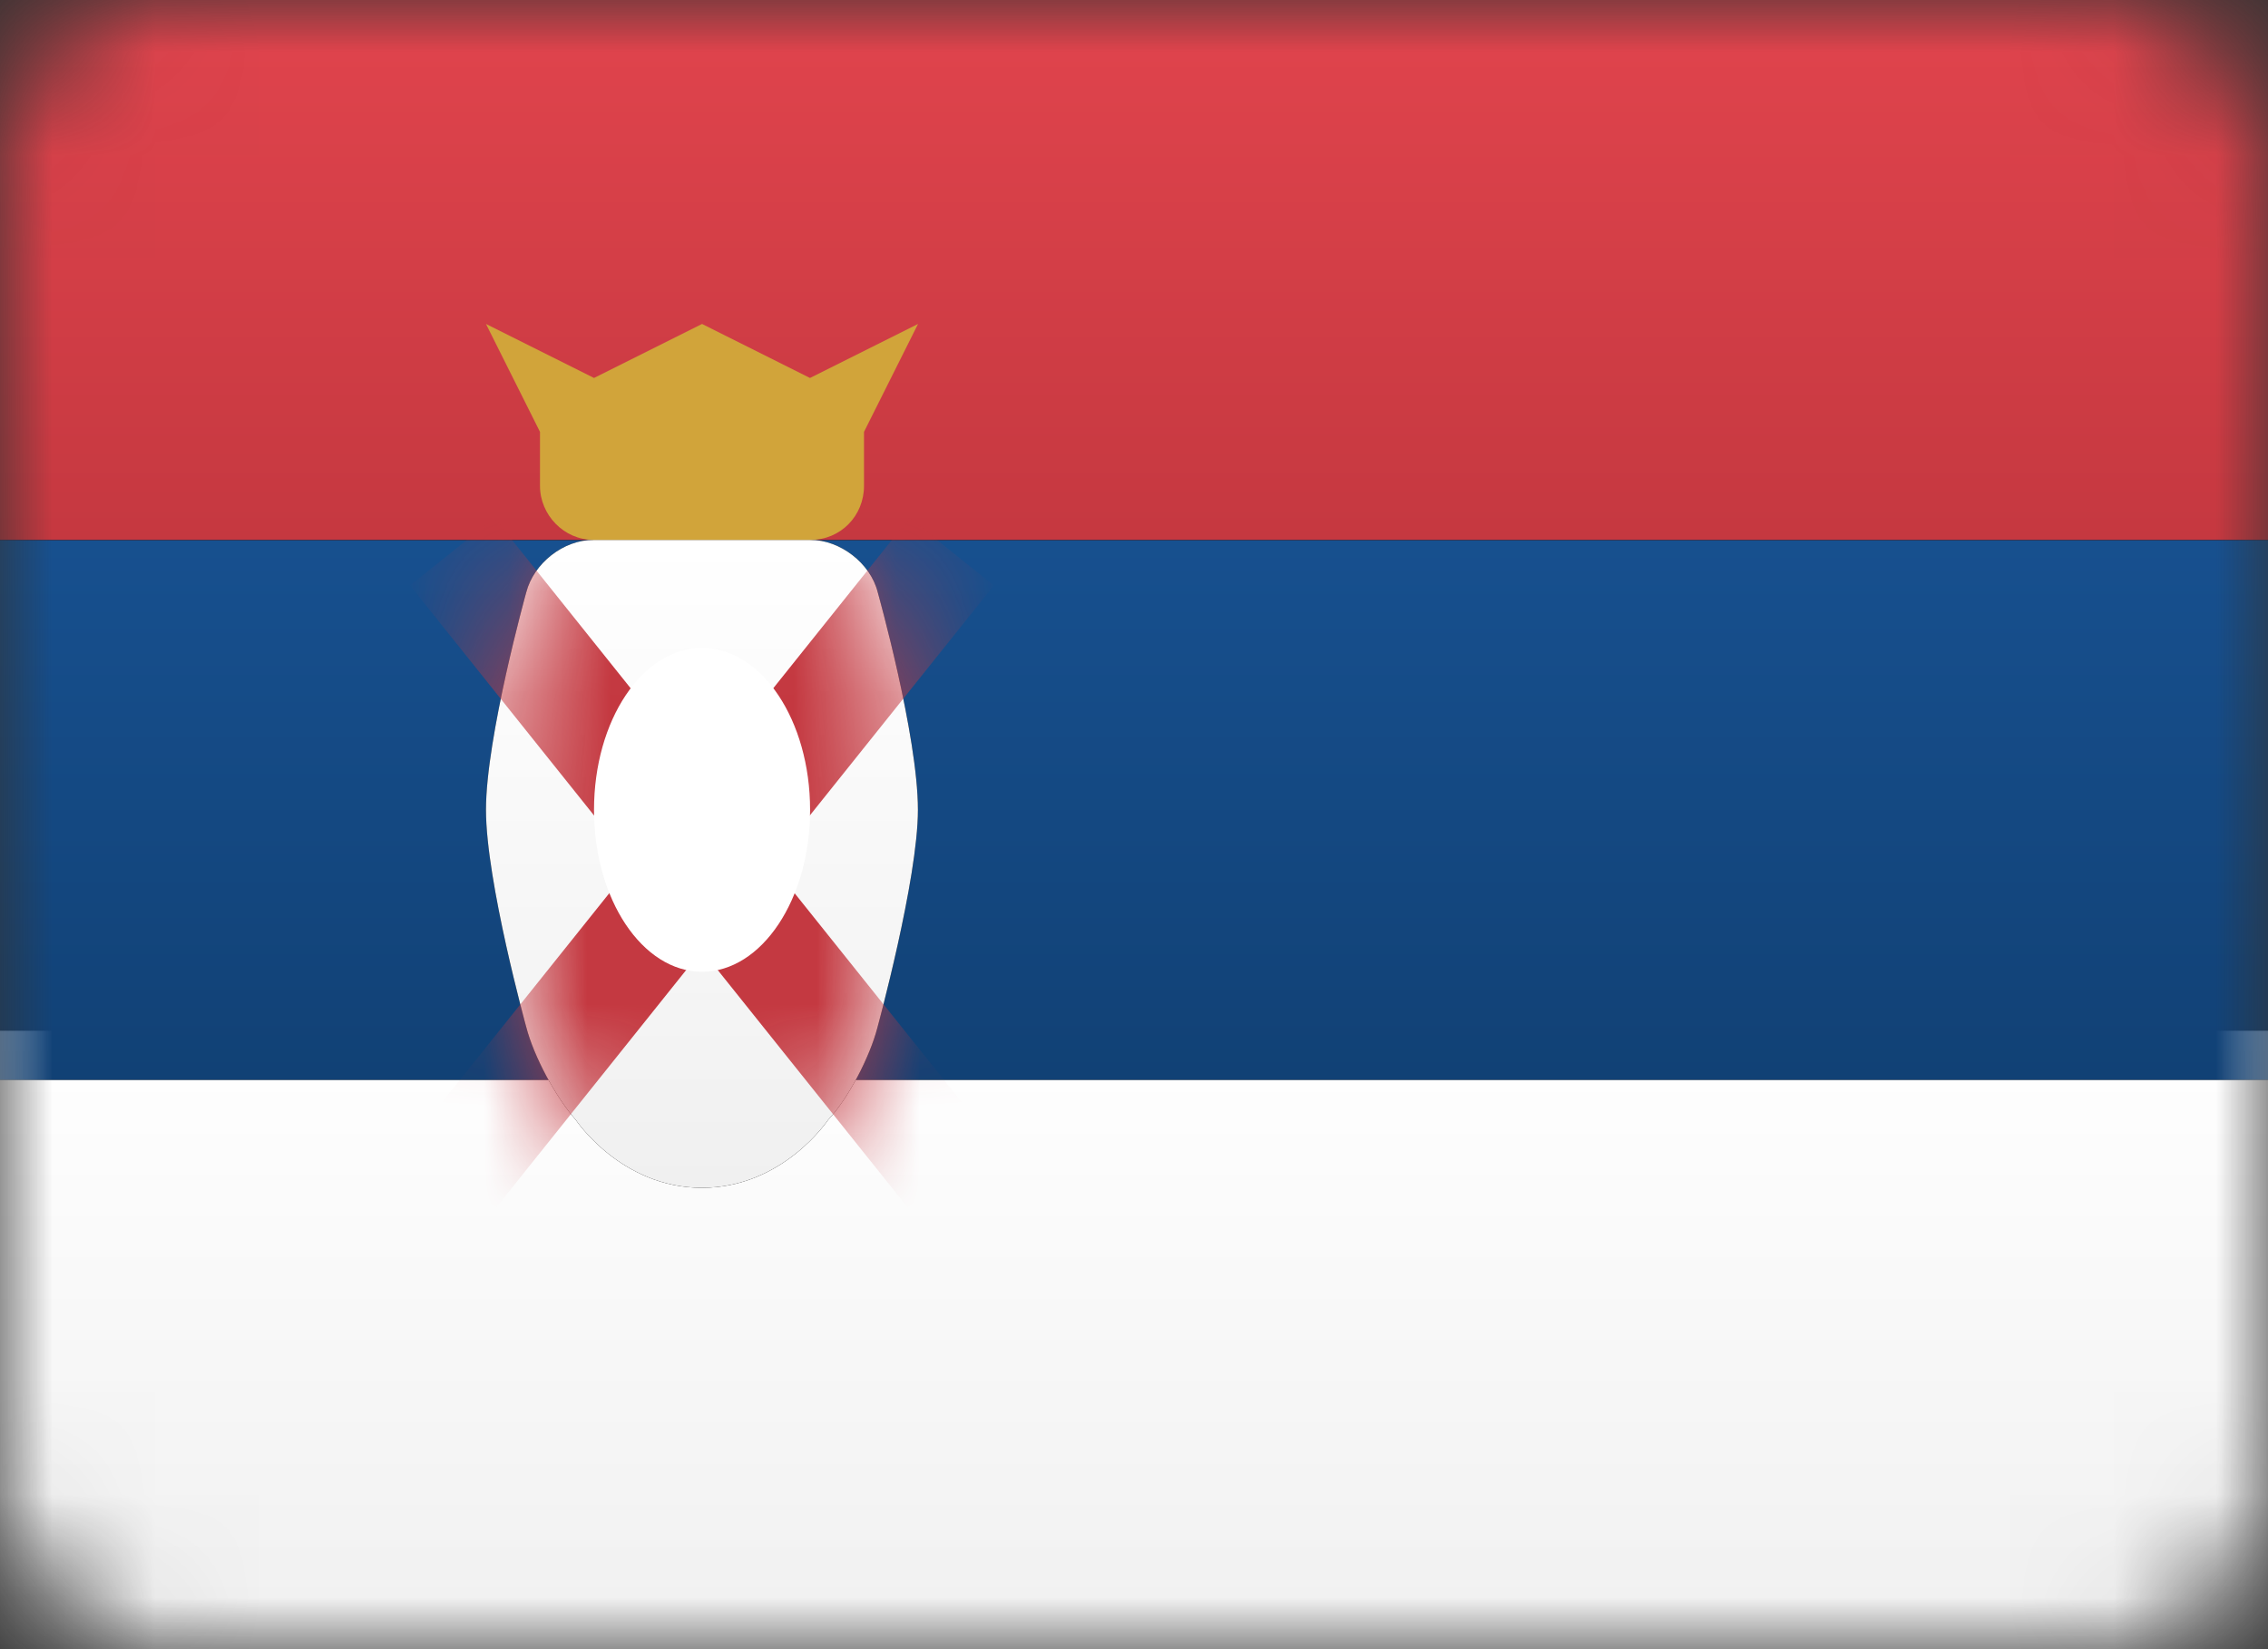 <?xml version="1.0" encoding="UTF-8"?>
<svg width="22px" height="16px" viewBox="0 0 22 16" version="1.1" xmlns="http://www.w3.org/2000/svg" xmlns:xlink="http://www.w3.org/1999/xlink">
    <rect x="0" y="0" width="22" height="16" fill="#333333" stroke="none"/>
    <!-- Generator: Sketch 61.2 (89653) - https://sketch.com -->
    <title>RS</title>
    <desc>Created with Sketch.</desc>
    <defs>
        <rect id="path-1" x="0" y="0" width="22" height="16" rx="1.571"></rect>
        <linearGradient x1="50%" y1="0%" x2="50%" y2="100%" id="linearGradient-3">
            <stop stop-color="#FFFFFF" offset="0%"></stop>
            <stop stop-color="#F0F0F0" offset="100%"></stop>
        </linearGradient>
        <linearGradient x1="50%" y1="0%" x2="50%" y2="100%" id="linearGradient-4">
            <stop stop-color="#FFFFFF" offset="0%"></stop>
            <stop stop-color="#F0F0F0" offset="100%"></stop>
        </linearGradient>
        <rect id="path-5" x="0" y="0" width="22" height="16" rx="1.571"></rect>
        <linearGradient x1="50%" y1="0%" x2="50%" y2="100%" id="linearGradient-7">
            <stop stop-color="#17508F" offset="0%"></stop>
            <stop stop-color="#114175" offset="100%"></stop>
        </linearGradient>
        <linearGradient x1="50%" y1="0%" x2="50%" y2="100%" id="linearGradient-8">
            <stop stop-color="#17508F" offset="0%"></stop>
            <stop stop-color="#114175" offset="100%"></stop>
        </linearGradient>
        <rect id="path-9" x="0" y="0" width="22" height="15.714" rx="1.571"></rect>
        <linearGradient x1="50%" y1="0%" x2="50%" y2="100%" id="linearGradient-11">
            <stop stop-color="#E1444D" offset="0%"></stop>
            <stop stop-color="#C53840" offset="100%"></stop>
        </linearGradient>
        <linearGradient x1="50%" y1="0%" x2="50%" y2="100%" id="linearGradient-12">
            <stop stop-color="#E1444D" offset="0%"></stop>
            <stop stop-color="#C53840" offset="100%"></stop>
        </linearGradient>
        <rect id="path-13" x="0" y="0" width="22" height="16" rx="1.571"></rect>
        <linearGradient x1="50%" y1="0%" x2="50%" y2="100%" id="linearGradient-15">
            <stop stop-color="#FFFFFF" offset="0%"></stop>
            <stop stop-color="#F0F0F0" offset="100%"></stop>
        </linearGradient>
        <linearGradient x1="50%" y1="0%" x2="50%" y2="100%" id="linearGradient-16">
            <stop stop-color="#FFFFFF" offset="0%"></stop>
            <stop stop-color="#F0F0F0" offset="100%"></stop>
        </linearGradient>
        <path d="M0.524,2.619 C0.524,1.913 0.915,0.508 0.915,0.508 C0.988,0.227 1.274,0 1.567,0 L3.671,0 C3.958,0 4.251,0.224 4.323,0.504 C4.323,0.504 4.714,1.896 4.714,2.619 C4.714,3.295 4.32,4.735 4.32,4.735 C4.248,5.013 4.039,5.421 3.842,5.628 C3.842,5.628 3.405,6.286 2.619,6.286 C1.833,6.286 1.396,5.628 1.396,5.628 C1.204,5.413 0.988,5.011 0.915,4.727 C0.915,4.727 0.524,3.312 0.524,2.619 Z" id="path-17"></path>
        <path d="M0.524,2.619 C0.524,1.913 0.915,0.508 0.915,0.508 C0.988,0.227 1.274,0 1.567,0 L3.671,0 C3.958,0 4.251,0.224 4.323,0.504 C4.323,0.504 4.714,1.896 4.714,2.619 C4.714,3.295 4.32,4.735 4.32,4.735 C4.248,5.013 4.039,5.421 3.842,5.628 C3.842,5.628 3.405,6.286 2.619,6.286 C1.833,6.286 1.396,5.628 1.396,5.628 C1.204,5.413 0.988,5.011 0.915,4.727 C0.915,4.727 0.524,3.312 0.524,2.619 Z" id="path-19"></path>
    </defs>
    <g id="RS" stroke="none" stroke-width="1" fill="none" fill-rule="evenodd">
        <g>
            <g id="AE-Copy-6">
                <g id="Rectangle-2-Clipped">
                    <mask id="mask-2" fill="white">
                        <use xlink:href="#path-1"></use>
                    </mask>
                    <g id="path-2"></g>
                    <g id="Rectangle-2" mask="url(#mask-2)">
                        <g transform="translate(0, 9.476)" id="path-11-link">
                            <g>
                                <rect id="path-11" fill="#000000" x="0" y="0.524" width="22" height="6"></rect>
                            </g>
                            <g transform="translate(0, 1)">
                                <rect id="path-11" fill="url(#linearGradient-4)" x="0" y="-0.476" width="22" height="6"></rect>
                            </g>
                        </g>
                    </g>
                </g>
                <g id="Rectangle-2-Clipped">
                    <mask id="mask-6" fill="white">
                        <use xlink:href="#path-5"></use>
                    </mask>
                    <g id="path-2"></g>
                    <g id="Rectangle-2" mask="url(#mask-6)">
                        <g transform="translate(0, 5.238)" id="path-6-link">
                            <g>
                                <rect id="path-6" fill="#000000" x="0" y="0" width="22" height="5.238"></rect>
                            </g>
                            <g>
                                <rect id="path-6" fill="url(#linearGradient-8)" x="0" y="0" width="22" height="5.238"></rect>
                            </g>
                        </g>
                    </g>
                </g>
                <g id="Rectangle-2-Clipped">
                    <mask id="mask-10" fill="white">
                        <use xlink:href="#path-9"></use>
                    </mask>
                    <g id="path-2"></g>
                    <g id="Rectangle-2" mask="url(#mask-10)">
                        <g id="path-9-link" fill="#000000">
                            <rect id="path-9" x="0" y="0" width="22" height="5.238"></rect>
                        </g>
                        <g id="path-9-link" fill="url(#linearGradient-12)">
                            <rect id="path-9" x="0" y="0" width="22" height="5.238"></rect>
                        </g>
                    </g>
                </g>
                <g id="Rectangle-1668-Clipped">
                    <mask id="mask-14" fill="white">
                        <use xlink:href="#path-13"></use>
                    </mask>
                    <g id="path-2"></g>
                    <g id="Rectangle-1668" mask="url(#mask-14)">
                        <g transform="translate(4.19, 5.238)" id="Group">
                            <g>
                                <g id="Mask">
                                    <g id="path-13-link" fill="#000000">
                                        <path d="M0.524,2.619 C0.524,1.913 0.915,0.508 0.915,0.508 C0.988,0.227 1.274,0 1.567,0 L3.671,0 C3.958,0 4.251,0.224 4.323,0.504 C4.323,0.504 4.714,1.896 4.714,2.619 C4.714,3.295 4.32,4.735 4.32,4.735 C4.248,5.013 4.039,5.421 3.842,5.628 C3.842,5.628 3.405,6.286 2.619,6.286 C1.833,6.286 1.396,5.628 1.396,5.628 C1.204,5.413 0.988,5.011 0.915,4.727 C0.915,4.727 0.524,3.312 0.524,2.619 Z" id="path-13"></path>
                                    </g>
                                    <g id="path-13-link" fill="url(#linearGradient-16)">
                                        <path d="M0.524,2.619 C0.524,1.913 0.915,0.508 0.915,0.508 C0.988,0.227 1.274,0 1.567,0 L3.671,0 C3.958,0 4.251,0.224 4.323,0.504 C4.323,0.504 4.714,1.896 4.714,2.619 C4.714,3.295 4.32,4.735 4.32,4.735 C4.248,5.013 4.039,5.421 3.842,5.628 C3.842,5.628 3.405,6.286 2.619,6.286 C1.833,6.286 1.396,5.628 1.396,5.628 C1.204,5.413 0.988,5.011 0.915,4.727 C0.915,4.727 0.524,3.312 0.524,2.619 Z" id="path-13"></path>
                                    </g>
                                </g>
                                <g id="Line-Clipped">
                                    <mask id="mask-18" fill="white">
                                        <use xlink:href="#path-17"></use>
                                    </mask>
                                    <g id="path-13"></g>
                                    <line x1="4.714" y1="0.524" x2="0.524" y2="5.762" id="Line" stroke="#C43840" stroke-width="1.048" stroke-linecap="square" mask="url(#mask-18)"></line>
                                </g>
                                <g id="Line-Clipped">
                                    <mask id="mask-20" fill="white">
                                        <use xlink:href="#path-19"></use>
                                    </mask>
                                    <g id="path-13"></g>
                                    <line x1="4.714" y1="0.524" x2="0.524" y2="5.762" id="Line" stroke="#C43840" stroke-width="1.048" stroke-linecap="square" mask="url(#mask-20)" transform="translate(2.619, 3.143) scale(-1, 1) translate(-2.619, -3.143) "></line>
                                </g>
                            </g>
                        </g>
                    </g>
                </g>
            </g>
            <ellipse id="Oval-214" fill="#FFFFFF" cx="6.81" cy="7.857" rx="1.048" ry="1.571"></ellipse>
            <path d="M5.238,4.19 L4.714,3.143 L5.762,3.667 L6.81,3.143 L7.857,3.667 L8.905,3.143 L8.381,4.19 L8.381,4.714 C8.381,5.004 8.155,5.238 7.862,5.238 L5.757,5.238 C5.47,5.238 5.238,4.995 5.238,4.714 L5.238,4.19 Z" id="Rectangle-1669" fill="#D1A43A"></path>
        </g>
    </g>
</svg>